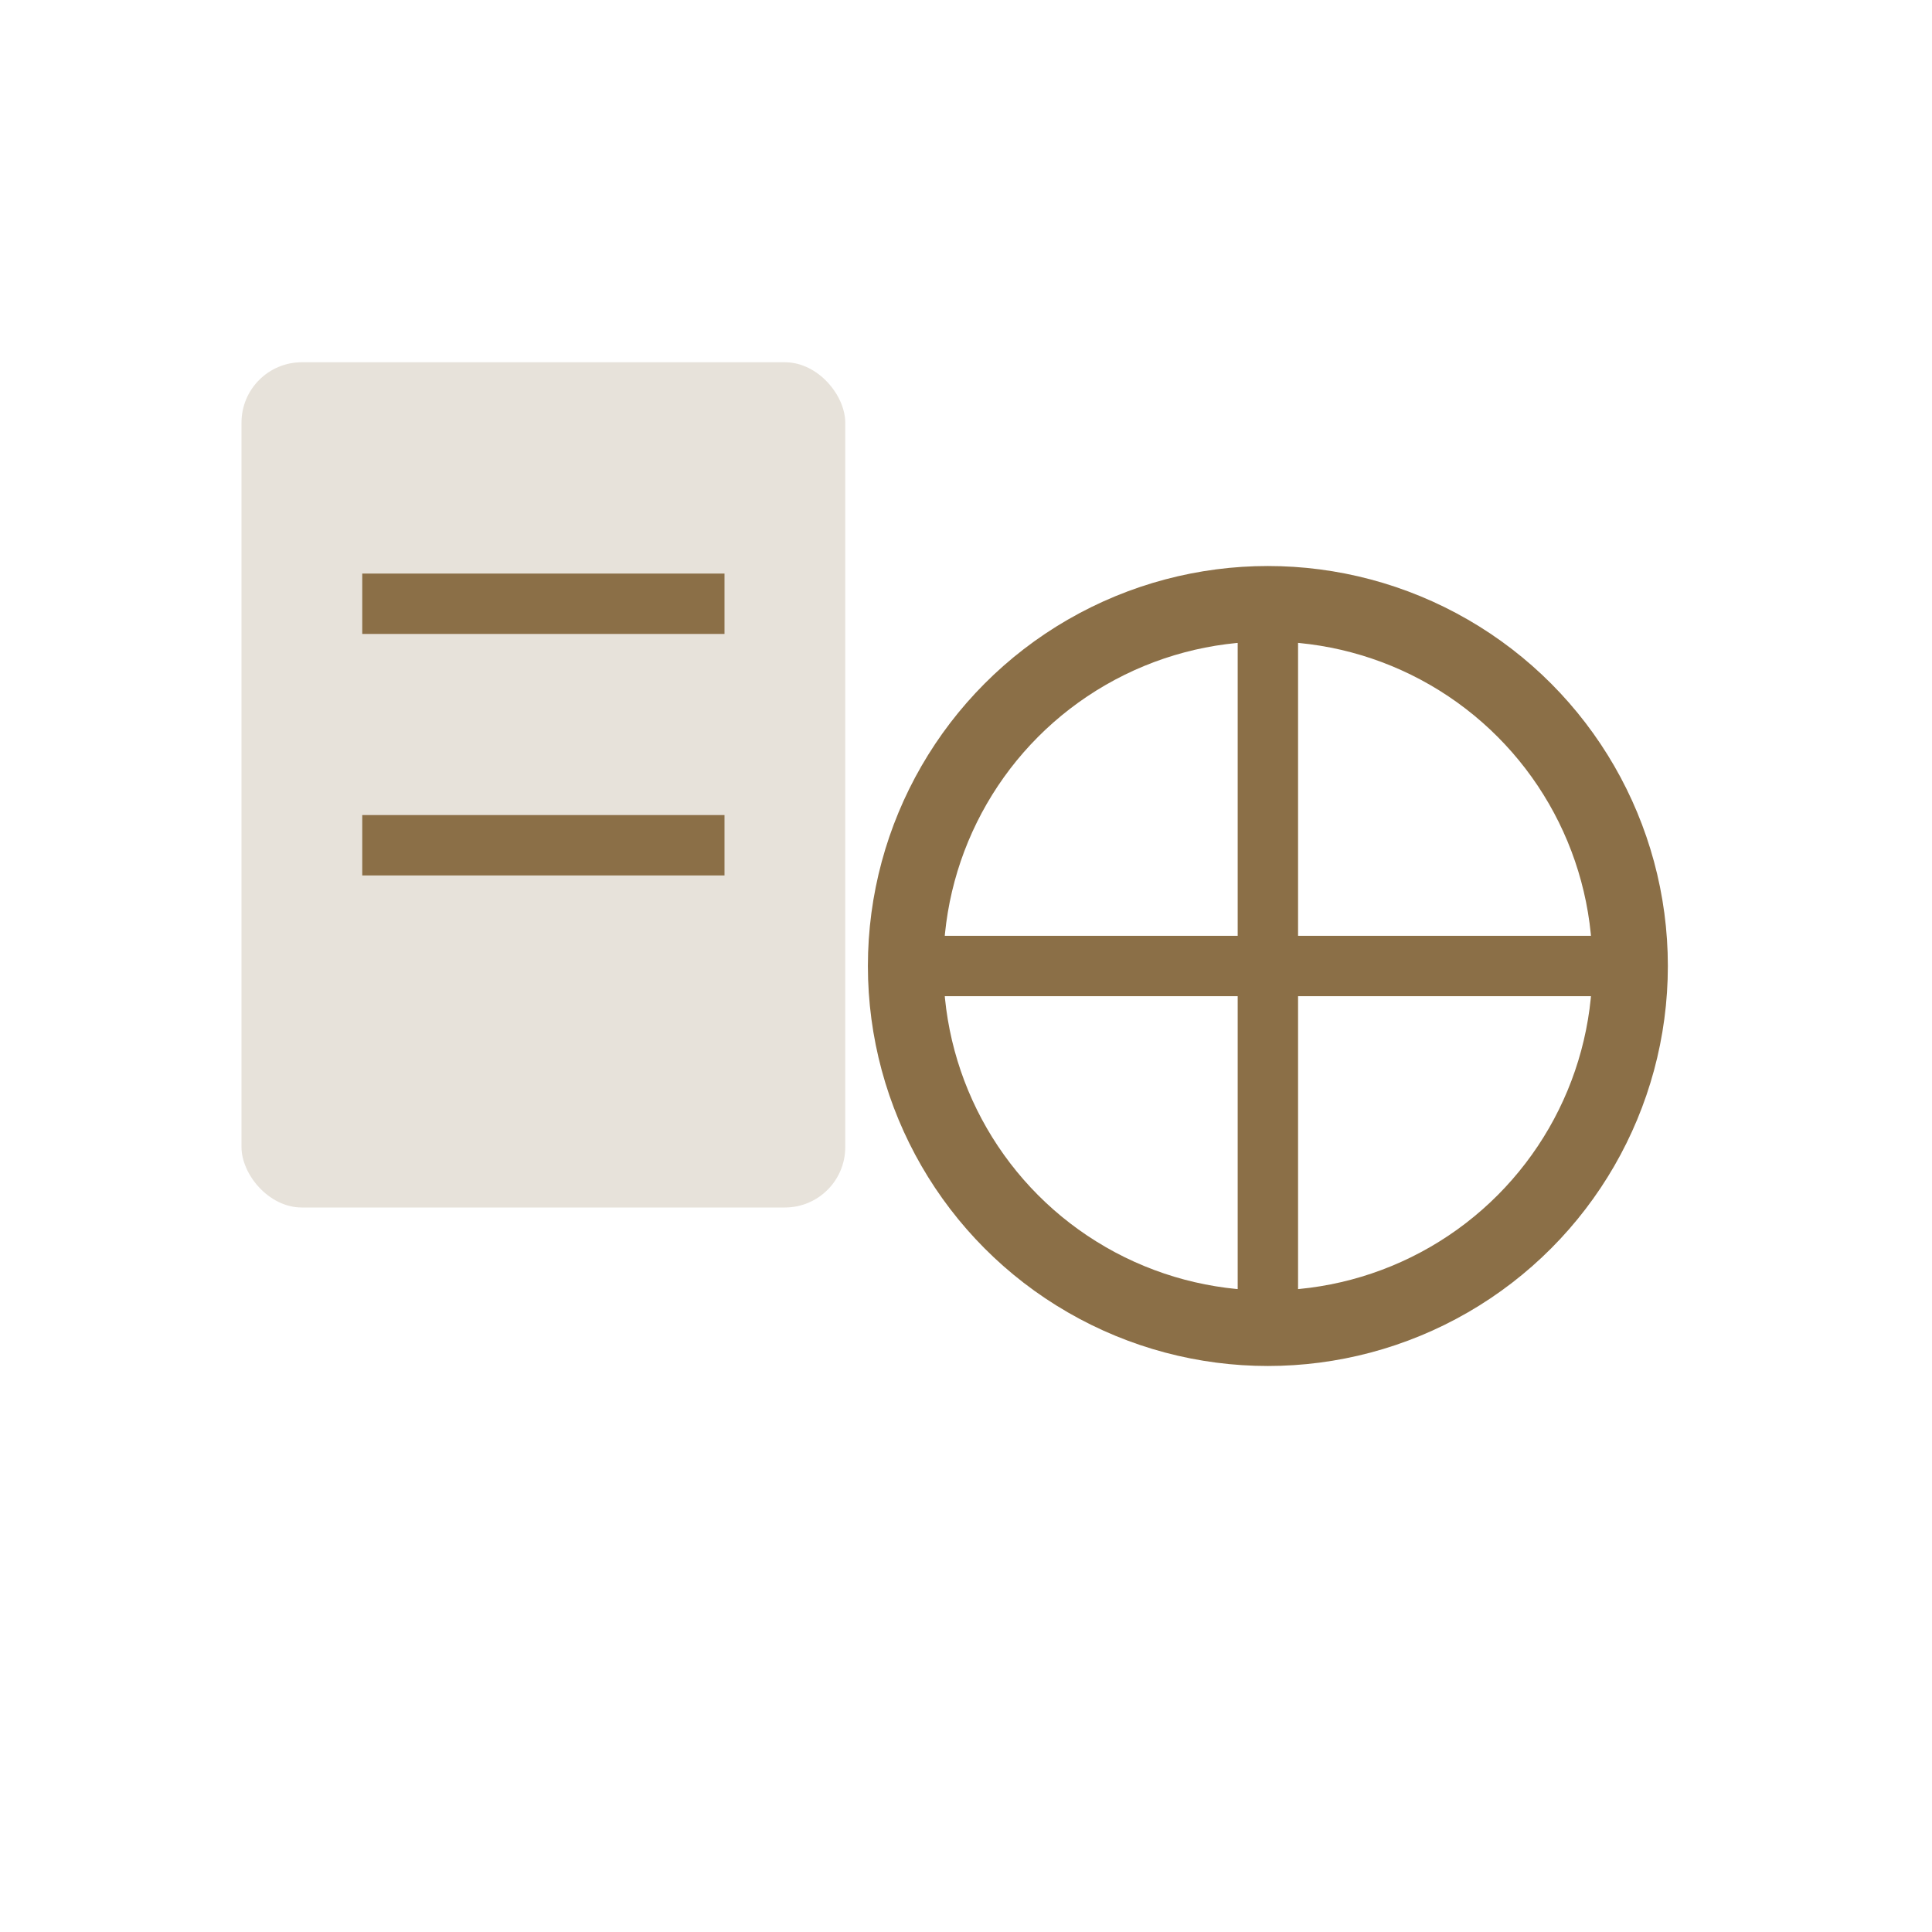<svg xmlns="http://www.w3.org/2000/svg" viewBox="0 0 64 64" fill="none">
  <!-- Упрощенная версия логотипа для фавикона -->
  <rect x="8" y="12" width="20" height="28" rx="2" fill="#8B6F47" opacity="0.2"/>
  <line x1="12" y1="20" x2="24" y2="20" stroke="#8B6F47" stroke-width="2"/>
  <line x1="12" y1="28" x2="24" y2="28" stroke="#8B6F47" stroke-width="2"/>
  <circle cx="42" cy="32" r="12" stroke="#8B6F47" stroke-width="2.5" fill="none"/>
  <path d="M30 32 L54 32 M42 20 L42 44" stroke="#8B6F47" stroke-width="2"/>
</svg>
